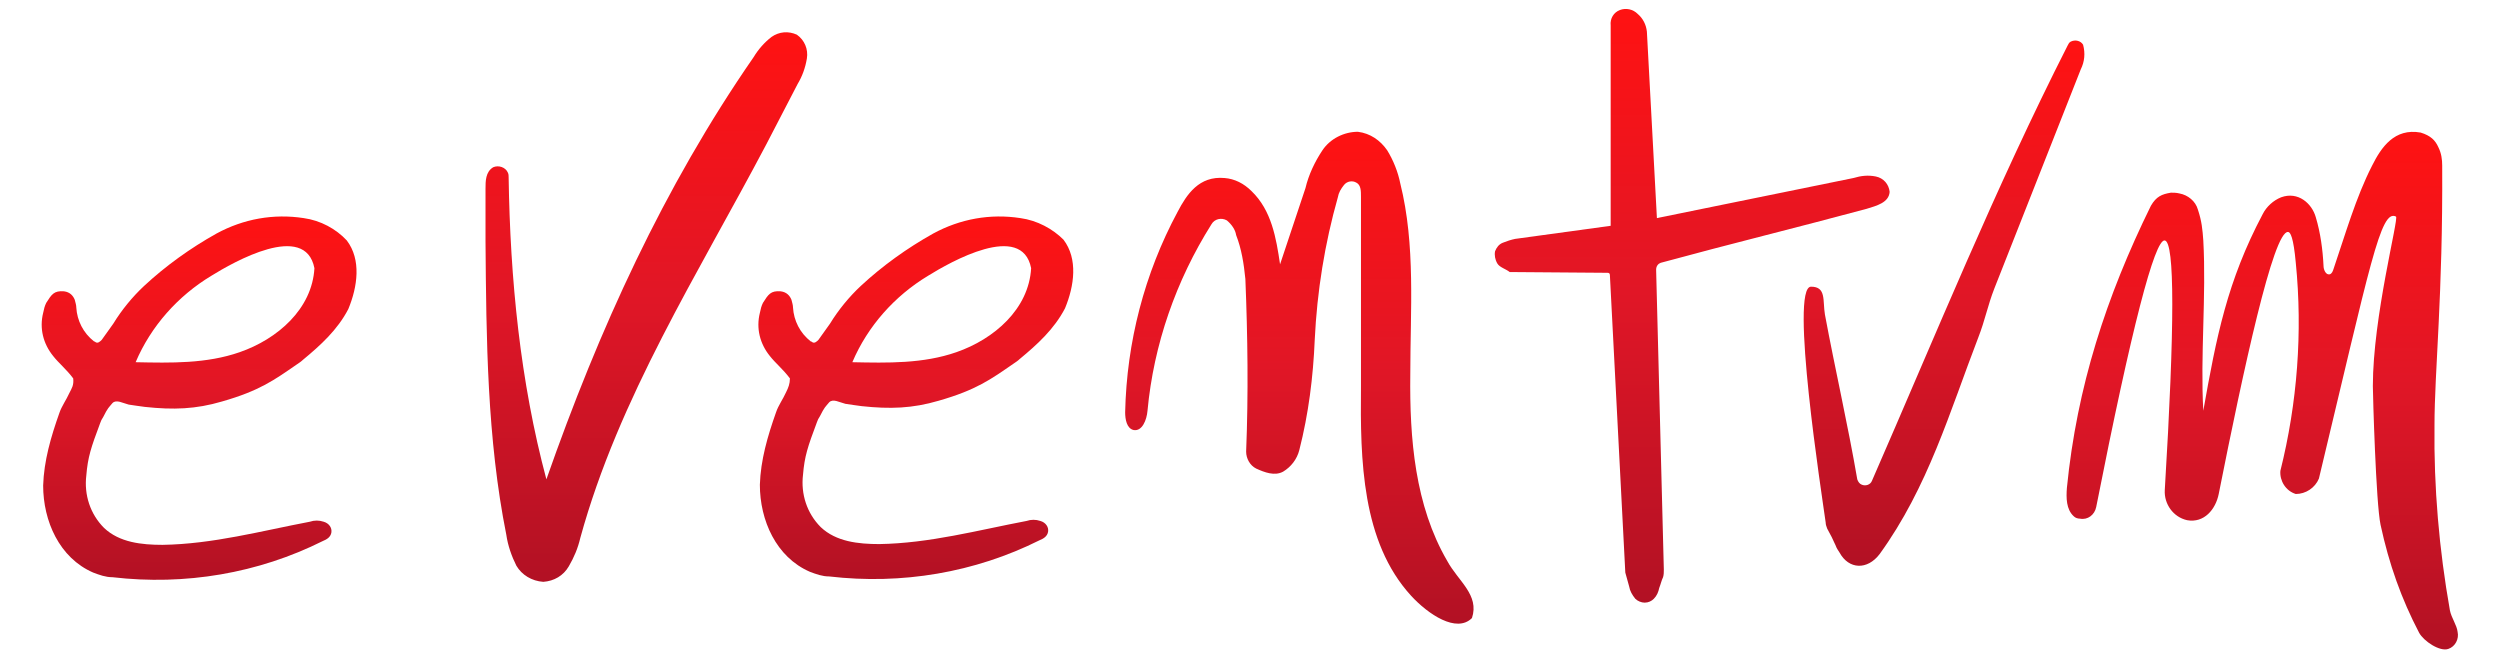 <?xml version="1.0" encoding="utf-8"?>
<!-- Generator: Adobe Illustrator 26.0.3, SVG Export Plug-In . SVG Version: 6.00 Build 0)  -->
<svg version="1.1" id="Livello_1" xmlns="http://www.w3.org/2000/svg" xmlns:xlink="http://www.w3.org/1999/xlink" x="0px" y="0px"
	 viewBox="0 0 324.4 85.5" style="enable-background:new 0 0 324.4 85.5;" xml:space="preserve">
<style type="text/css">
	.st0{fill:url(#SVGID_1_);}
	.st1{fill:url(#SVGID_00000003099436888881834880000008853246760662610338_);}
	.st2{fill:url(#SVGID_00000030446451569234522670000007032716560073761712_);}
	.st3{fill:url(#SVGID_00000177485940923063964530000014032559999569761973_);}
	.st4{fill:url(#SVGID_00000164512590370690843390000010989189649380945828_);}
	.st5{fill:url(#SVGID_00000091716962091024596020000016675852990379312559_);}
	.st6{fill:url(#SVGID_00000151536097358762248410000001642122559895445176_);}
</style>
<g>
	<linearGradient id="SVGID_1_" gradientUnits="userSpaceOnUse" x1="83.927" y1="75.473" x2="83.927" y2="4.218">
		<stop  offset="5.327789e-09" style="stop-color:#B21124"/>
		<stop  offset="0.523" style="stop-color:#E11626"/>
		<stop  offset="1" style="stop-color:#FF1212"/>
	</linearGradient>
	<path class="st0" d="M103.5,10.9c0.6-1,1-2.1,1.2-3.3c0.2-1.2-0.3-2.4-1.3-3.1c-1.1-0.5-2.3-0.4-3.3,0.3c-0.9,0.7-1.7,1.6-2.3,2.6
		C86.1,24.3,77.7,42.8,70.9,62.2c-3.4-12.7-4.7-26-4.9-39.2c0-0.2,0-0.4-0.1-0.6c-0.3-0.7-1.2-1-1.9-0.7c-1,0.6-1,1.8-1,2.8v6.8
		c0.1,12.7,0.2,25.6,2.7,38.1c0.2,1.4,0.7,2.8,1.3,4c0.7,1.2,2,2,3.5,2.1c1.4-0.1,2.6-0.8,3.3-2c0.7-1.2,1.2-2.4,1.5-3.7
		c5-18.2,15.3-34.3,24.1-51L103.5,10.9z"/>
	
		<linearGradient id="SVGID_00000073687268938596945920000012658166889252077976_" gradientUnits="userSpaceOnUse" x1="168.528" y1="80.949" x2="168.528" y2="17.133">
		<stop  offset="5.327789e-09" style="stop-color:#B21124"/>
		<stop  offset="0.523" style="stop-color:#E11626"/>
		<stop  offset="1" style="stop-color:#FF1212"/>
	</linearGradient>
	<path style="fill:url(#SVGID_00000073687268938596945920000012658166889252077976_);" d="M183,48.6c0-8.3,0.7-16.8-1.3-24.8
		c-0.3-1.5-0.9-3-1.7-4.3c-0.9-1.3-2.2-2.2-3.8-2.4c-1.8,0-3.6,0.9-4.6,2.4c-1,1.5-1.8,3.2-2.2,4.9l-3.3,9.9c-0.5-3.4-1.1-7-3.7-9.5
		c-1-1-2.2-1.6-3.5-1.7c-3.3-0.3-4.9,2.1-6.1,4.4c-4.3,8-6.6,16.9-6.8,26c0,0.9,0.2,2.1,1.1,2.3c1.1,0.2,1.7-1.3,1.8-2.5
		c0.8-8.6,3.7-16.9,8.3-24.2c0.4-0.7,1.3-0.9,2-0.5c0,0,0,0,0,0c0.6,0.5,1.1,1.2,1.2,1.9c0.7,1.8,1,3.7,1.2,5.7
		c0.3,7.4,0.4,14.9,0.1,22.4c0,0.9,0.5,1.8,1.3,2.2c1.1,0.5,2.4,1,3.5,0.4c1-0.6,1.8-1.6,2.1-2.8c1.2-4.7,1.8-9.5,2-14.3
		c0.3-6.3,1.3-12.5,3-18.5c0.1-0.6,0.4-1.1,0.8-1.6c0.4-0.5,1.1-0.6,1.6-0.3c0.6,0.3,0.6,1.1,0.6,1.8c0,8.1,0,16.5,0,24.7
		c-0.1,9.5,0.1,20.1,6.5,27.1c2.2,2.4,5.9,4.9,7.9,2.9c1-3-1.8-4.8-3.2-7.4C183.6,65.6,182.9,56.9,183,48.6z"/>
	
		<linearGradient id="SVGID_00000129892937260318209710000004396920328877006264_" gradientUnits="userSpaceOnUse" x1="219.604" y1="78.153" x2="219.604" y2="1.147">
		<stop  offset="5.327789e-09" style="stop-color:#B21124"/>
		<stop  offset="0.523" style="stop-color:#E11626"/>
		<stop  offset="1" style="stop-color:#FF1212"/>
	</linearGradient>
	<path style="fill:url(#SVGID_00000129892937260318209710000004396920328877006264_);" d="M215.5,34.1c8.8-2.4,17.8-4.6,26.7-7
		c1.3-0.4,2.9-0.8,3-2.2c-0.1-1-0.8-1.8-1.8-2c-1-0.2-1.9-0.1-2.9,0.2L215,28.3l-1.3-24.2c-0.1-0.9-0.5-1.7-1.2-2.3
		c-0.6-0.6-1.5-0.8-2.3-0.5c-0.8,0.3-1.3,1.1-1.2,2v26L196.6,31c-0.5,0.1-1.1,0.3-1.6,0.5c-0.5,0.2-0.8,0.6-1,1.1
		c-0.1,0.5,0,1.1,0.3,1.6c0.3,0.5,1.1,0.7,1.6,1.1l12.7,0.1c0.2,0,0.3,0.1,0.3,0.3c0,0,0,0,0,0l2,38.6l0.5,1.8
		c0.1,0.6,0.4,1.1,0.8,1.6c0.3,0.3,0.8,0.5,1.2,0.5c0.5,0,0.9-0.2,1.2-0.5c0.4-0.4,0.6-0.9,0.7-1.4c0.2-0.5,0.3-1,0.5-1.4
		c0.1-0.3,0.1-0.7,0.1-1l-1-38.9C214.9,34.5,215.2,34.2,215.5,34.1z"/>
	
		<linearGradient id="SVGID_00000091712817441757754800000002571281741472351625_" gradientUnits="userSpaceOnUse" x1="293.585" y1="84.392" x2="293.585" y2="17.157">
		<stop  offset="5.327789e-09" style="stop-color:#B21124"/>
		<stop  offset="0.523" style="stop-color:#E11626"/>
		<stop  offset="1" style="stop-color:#FF1212"/>
	</linearGradient>
	<path style="fill:url(#SVGID_00000091712817441757754800000002571281741472351625_);" d="M318.9,82c-0.1-0.9-0.8-1.8-1-2.8
		c-1.4-7.9-2.1-16-2-24c0-7,1.1-16.9,1-33.7c0-0.8-0.1-1.6-0.5-2.4c-0.4-0.9-1-1.5-2.3-1.9c-3.4-0.6-5.1,1.9-6.3,4.3
		c-2.1,4.1-3.5,9-5,13.4c-0.1,0.3-0.2,0.6-0.5,0.7c-0.5,0.1-0.8-0.6-0.8-1.1c-0.1-2.1-0.4-4.3-1-6.3c-0.5-1.8-2.3-3.4-4.5-2.6
		c-1,0.4-1.9,1.2-2.4,2.2c-4.6,8.7-6,15.9-7.7,25.5c-0.4-7.2,0.4-14.9,0-22.1c-0.1-1.4-0.2-2.5-0.7-4c-0.3-1.1-1.3-1.9-2.4-2.1
		c-0.4-0.1-0.8-0.1-1.1-0.1c-1.2,0.2-1.9,0.5-2.6,1.7c-5.8,11.8-9.6,23.5-10.9,36.6c-0.1,1.3-0.1,2.8,0.9,3.7
		c0.2,0.2,0.5,0.3,0.8,0.3c1,0.2,1.9-0.5,2.1-1.5c4.6-23.3,7.6-34.8,8.9-34.6c1.3,0.2,1.3,11,0,32.4c-0.1,1.8,1.1,3.5,2.9,3.9
		c2.2,0.4,3.7-1.4,4.1-3.4c3.2-16.1,7.1-34.2,9-34c0.3,0,0.7,0.7,1,4c0.9,9,0.2,18.2-2,27c-0.1,1.3,0.7,2.6,2,3c1.3,0,2.5-0.8,3-2
		c6.7-27.9,8-35,10-34c0.4,0.2-3,13-3,22c0,1,0.4,15.2,1,18c1.1,5.1,2.7,9.6,5,14c0.6,1.1,2.7,2.5,3.8,2.1
		C318.6,83.9,319.1,82.9,318.9,82z"/>
	
		<linearGradient id="SVGID_00000023974359654182867760000007956108969232123326_" gradientUnits="userSpaceOnUse" x1="252.223" y1="73.451" x2="252.223" y2="5.279">
		<stop  offset="5.327789e-09" style="stop-color:#B21124"/>
		<stop  offset="0.523" style="stop-color:#E11626"/>
		<stop  offset="1" style="stop-color:#FF1212"/>
	</linearGradient>
	<path style="fill:url(#SVGID_00000023974359654182867760000007956108969232123326_);" d="M270.3,5.8c-0.3-0.5-1-0.7-1.6-0.4
		c-0.2,0.1-0.3,0.3-0.4,0.5c-9.4,18.5-17.1,37.5-25.4,56.5c-0.2,0.5-0.8,0.7-1.3,0.5c-0.3-0.1-0.5-0.4-0.6-0.7
		c-1.2-7-2.9-14.4-4.2-21.4c-0.3-1.8,0.2-3.6-1.8-3.6c-2.8,0,1.4,27,1.9,30.6c0,0.3,0.1,0.5,0.2,0.8c0.4,0.7,0.8,1.5,1.1,2.2
		c0.1,0.3,0.3,0.6,0.5,0.9c1.2,2.2,3.6,2.3,5.2,0.2c6.3-8.7,9.1-18.5,12.8-28.1c0.9-2.3,1.2-4.1,2.1-6.4L270,9
		C270.5,8,270.6,6.9,270.3,5.8z"/>
	
		<linearGradient id="SVGID_00000182492165000522397540000016306506702320882084_" gradientUnits="userSpaceOnUse" x1="25.912" y1="75.356" x2="25.912" y2="28.109">
		<stop  offset="5.327789e-09" style="stop-color:#B21124"/>
		<stop  offset="0.523" style="stop-color:#E11626"/>
		<stop  offset="1" style="stop-color:#FF1212"/>
	</linearGradient>
	<path style="fill:url(#SVGID_00000182492165000522397540000016306506702320882084_);" d="M39.4,28.3c-3.9-0.6-7.8,0.1-11.3,2
		c-3.4,1.9-6.6,4.2-9.4,6.8c-1.5,1.4-2.9,3.1-4,4.9c-0.5,0.7-1,1.4-1.5,2.1c-0.2,0.2-0.5,0.5-0.8,0.3c0,0-0.1-0.1-0.2-0.1
		c-1.4-1.1-2.2-2.7-2.3-4.4c0-0.3-0.1-0.6-0.2-1c-0.2-0.5-0.6-1-1.4-1.1c-1.3-0.1-1.6,0.4-2.3,1.5c-0.2,0.4-0.3,0.8-0.4,1.3
		c-0.5,2,0,4,1.3,5.6c0.7,0.9,1.7,1.7,2.6,2.9C9.6,50,9.3,50.4,9,51c-0.4,0.9-1,1.7-1.3,2.6c-1.1,3.1-2,6.2-2.1,9.4
		c0,4.6,2.1,9.4,6.5,11.3c0.8,0.3,1.6,0.6,2.5,0.6c9.4,1.1,18.9-0.5,27.3-4.7c0.5-0.2,1-0.5,1.1-1.1c0.1-0.6-0.3-1.2-1-1.4
		c-0.6-0.2-1.2-0.2-1.8,0c-6.3,1.2-12.6,2.9-19.1,3c-2.7,0-5.6-0.3-7.6-2.2c-1.8-1.8-2.6-4.3-2.3-6.8c0.2-2.4,0.6-3.6,1.8-6.8
		c0.1-0.3,0.2-0.5,0.4-0.8c0.6-1.2,0.7-1.2,1.2-1.8c0.5-0.5,1.3,0,2.1,0.2c0.7,0.1,1.3,0.2,2.1,0.3c3.7,0.4,6.6,0.3,10-0.7
		c4.9-1.4,6.8-2.8,9.7-4.8c0.3-0.2,0.6-0.4,0.8-0.6c2.3-1.9,4.5-3.9,5.9-6.6c1.2-2.9,1.7-6.4-0.2-8.9C43.6,29.7,41.6,28.6,39.4,28.3
		z M40.8,34.8c-0.3,5.3-4.8,9.2-9.7,10.9c-4.3,1.5-8.9,1.4-13.5,1.3c2-4.7,5.5-8.6,9.8-11.2C30.3,34,39.6,28.7,40.8,34.8L40.8,34.8z
		"/>
	
		<linearGradient id="SVGID_00000033359479162681363590000001245886816019249793_" gradientUnits="userSpaceOnUse" x1="118.912" y1="75.356" x2="118.912" y2="28.109">
		<stop  offset="5.327789e-09" style="stop-color:#B21124"/>
		<stop  offset="0.523" style="stop-color:#E11626"/>
		<stop  offset="1" style="stop-color:#FF1212"/>
	</linearGradient>
	<path style="fill:url(#SVGID_00000033359479162681363590000001245886816019249793_);" d="M132.4,28.3c-3.9-0.6-7.8,0.1-11.3,2
		c-3.4,1.9-6.6,4.2-9.4,6.8c-1.5,1.4-2.9,3.1-4,4.9c-0.5,0.7-1,1.4-1.5,2.1c-0.2,0.2-0.5,0.5-0.8,0.3c0,0-0.1-0.1-0.2-0.1
		c-1.4-1.1-2.2-2.7-2.3-4.4c0-0.3-0.1-0.6-0.2-1c-0.2-0.5-0.6-1-1.4-1.1c-1.3-0.1-1.6,0.4-2.3,1.5c-0.2,0.4-0.3,0.8-0.4,1.3
		c-0.5,2,0,4,1.3,5.6c0.7,0.9,1.7,1.7,2.6,2.9c0,0.7-0.2,1.2-0.5,1.8c-0.4,0.9-1,1.7-1.3,2.6c-1.1,3.1-2,6.2-2.1,9.4
		c0,4.6,2.1,9.4,6.5,11.3c0.8,0.3,1.6,0.6,2.5,0.6c9.4,1.1,18.9-0.5,27.3-4.7c0.5-0.2,1-0.5,1.1-1.1c0.1-0.6-0.3-1.2-1-1.4
		c-0.6-0.2-1.2-0.2-1.8,0c-6.3,1.2-12.6,2.9-19.1,3c-2.7,0-5.6-0.3-7.6-2.2c-1.8-1.8-2.6-4.3-2.3-6.8c0.2-2.4,0.6-3.6,1.8-6.8
		c0.1-0.3,0.2-0.5,0.4-0.8c0.6-1.2,0.7-1.2,1.2-1.8c0.5-0.5,1.3,0,2.1,0.2c0.7,0.1,1.3,0.2,2.1,0.3c3.7,0.4,6.6,0.3,10-0.7
		c4.9-1.4,6.8-2.8,9.7-4.8c0.3-0.2,0.6-0.4,0.8-0.6c2.3-1.9,4.5-3.9,5.9-6.6c1.2-2.9,1.7-6.4-0.2-8.9
		C136.6,29.7,134.6,28.6,132.4,28.3z M133.8,34.8c-0.3,5.3-4.8,9.2-9.7,10.9c-4.3,1.5-8.9,1.4-13.5,1.3c2-4.7,5.5-8.6,9.8-11.2
		C123.3,34,132.6,28.7,133.8,34.8L133.8,34.8z"/>
</g>
</svg>
